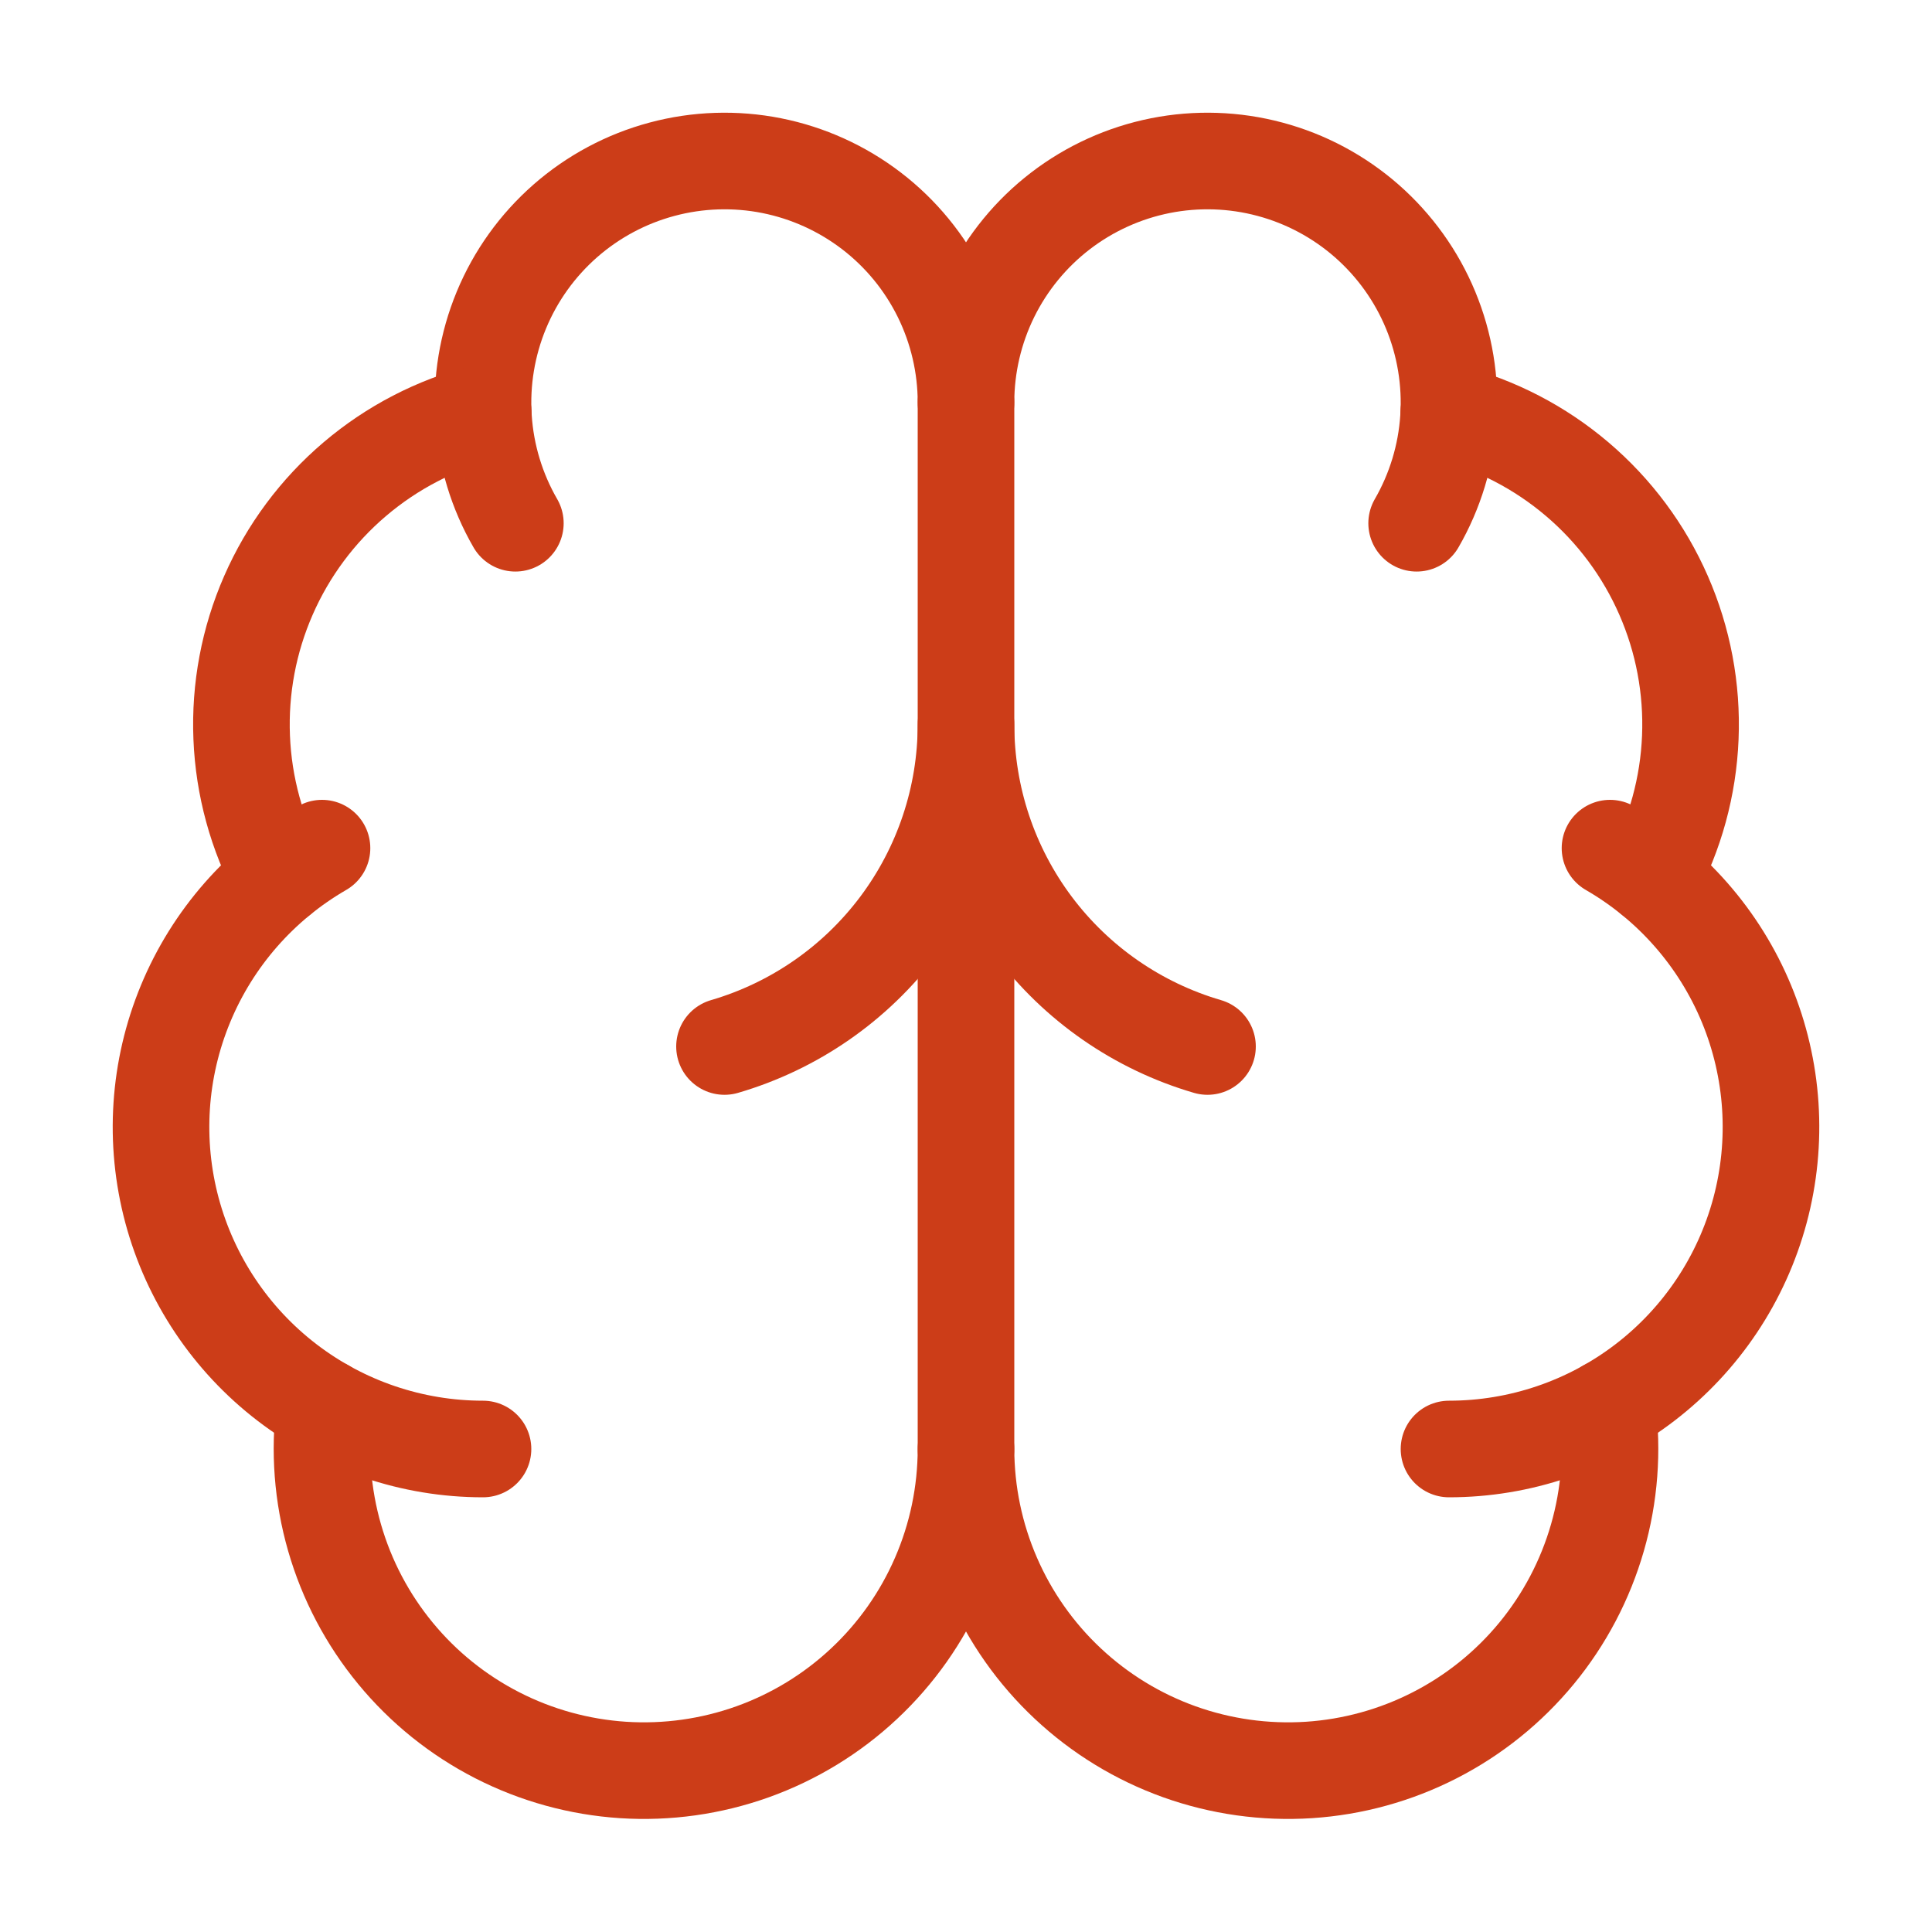 <svg width="60" height="60" viewBox="0 0 60 60" fill="none" xmlns="http://www.w3.org/2000/svg">
<path d="M30 45V12.5" stroke="#CC3D18" stroke-width="3" stroke-linecap="round" stroke-linejoin="round"/>
<path d="M37.5 32.5C35.337 31.868 33.437 30.552 32.085 28.749C30.733 26.946 30.001 24.753 30 22.5C29.999 24.753 29.267 26.946 27.915 28.749C26.563 30.552 24.663 31.868 22.5 32.5" stroke="#CC3D18" stroke-width="3" stroke-linecap="round" stroke-linejoin="round"/>
<path d="M43.995 16.25C44.57 15.254 44.909 14.139 44.984 12.991C45.059 11.843 44.869 10.693 44.429 9.63C43.989 8.567 43.31 7.62 42.445 6.861C41.58 6.103 40.552 5.553 39.441 5.256C38.33 4.958 37.165 4.92 36.037 5.144C34.908 5.369 33.847 5.85 32.934 6.55C32.022 7.25 31.282 8.151 30.773 9.183C30.265 10.215 30 11.35 30 12.5C30 11.35 29.735 10.215 29.227 9.183C28.718 8.151 27.979 7.25 27.066 6.55C26.153 5.85 25.092 5.369 23.963 5.144C22.835 4.92 21.67 4.958 20.559 5.256C19.448 5.553 18.42 6.103 17.555 6.861C16.69 7.62 16.011 8.567 15.571 9.63C15.131 10.693 14.941 11.843 15.016 12.991C15.091 14.139 15.43 15.254 16.005 16.25" stroke="#CC3D18" stroke-width="3" stroke-linecap="round" stroke-linejoin="round"/>
<path d="M44.993 12.812C46.462 13.19 47.826 13.898 48.982 14.881C50.138 15.864 51.055 17.097 51.663 18.487C52.272 19.877 52.556 21.387 52.494 22.903C52.433 24.419 52.027 25.901 51.308 27.238" stroke="#CC3D18" stroke-width="3" stroke-linecap="round" stroke-linejoin="round"/>
<path d="M45 45C47.201 45 49.341 44.274 51.087 42.934C52.834 41.594 54.089 39.715 54.659 37.589C55.228 35.462 55.081 33.208 54.239 31.174C53.396 29.14 51.906 27.441 50 26.34" stroke="#CC3D18" stroke-width="3" stroke-linecap="round" stroke-linejoin="round"/>
<path d="M49.917 43.707C50.093 45.063 49.988 46.44 49.61 47.753C49.232 49.067 48.589 50.289 47.721 51.344C46.852 52.4 45.776 53.266 44.559 53.889C43.343 54.512 42.012 54.879 40.648 54.968C39.284 55.056 37.916 54.864 36.629 54.404C35.342 53.943 34.163 53.223 33.166 52.289C32.168 51.355 31.372 50.226 30.828 48.972C30.283 47.718 30.002 46.366 30 44.999C29.998 46.366 29.717 47.718 29.172 48.972C28.628 50.226 27.832 51.355 26.834 52.289C25.837 53.223 24.658 53.943 23.371 54.404C22.084 54.864 20.716 55.056 19.352 54.968C17.988 54.879 16.657 54.512 15.441 53.889C14.224 53.266 13.148 52.4 12.28 51.344C11.411 50.289 10.768 49.067 10.39 47.753C10.012 46.44 9.907 45.063 10.082 43.707" stroke="#CC3D18" stroke-width="3" stroke-linecap="round" stroke-linejoin="round"/>
<path d="M15 45C12.799 45 10.659 44.274 8.913 42.934C7.166 41.594 5.911 39.715 5.341 37.589C4.772 35.462 4.919 33.208 5.762 31.174C6.604 29.14 8.094 27.441 10 26.34" stroke="#CC3D18" stroke-width="3" stroke-linecap="round" stroke-linejoin="round"/>
<path d="M15.007 12.812C13.538 13.19 12.174 13.898 11.018 14.881C9.862 15.864 8.945 17.097 8.337 18.487C7.728 19.877 7.444 21.387 7.506 22.903C7.567 24.419 7.973 25.901 8.692 27.238" stroke="#CC3D18" stroke-width="3" stroke-linecap="round" stroke-linejoin="round"/>
</svg>
